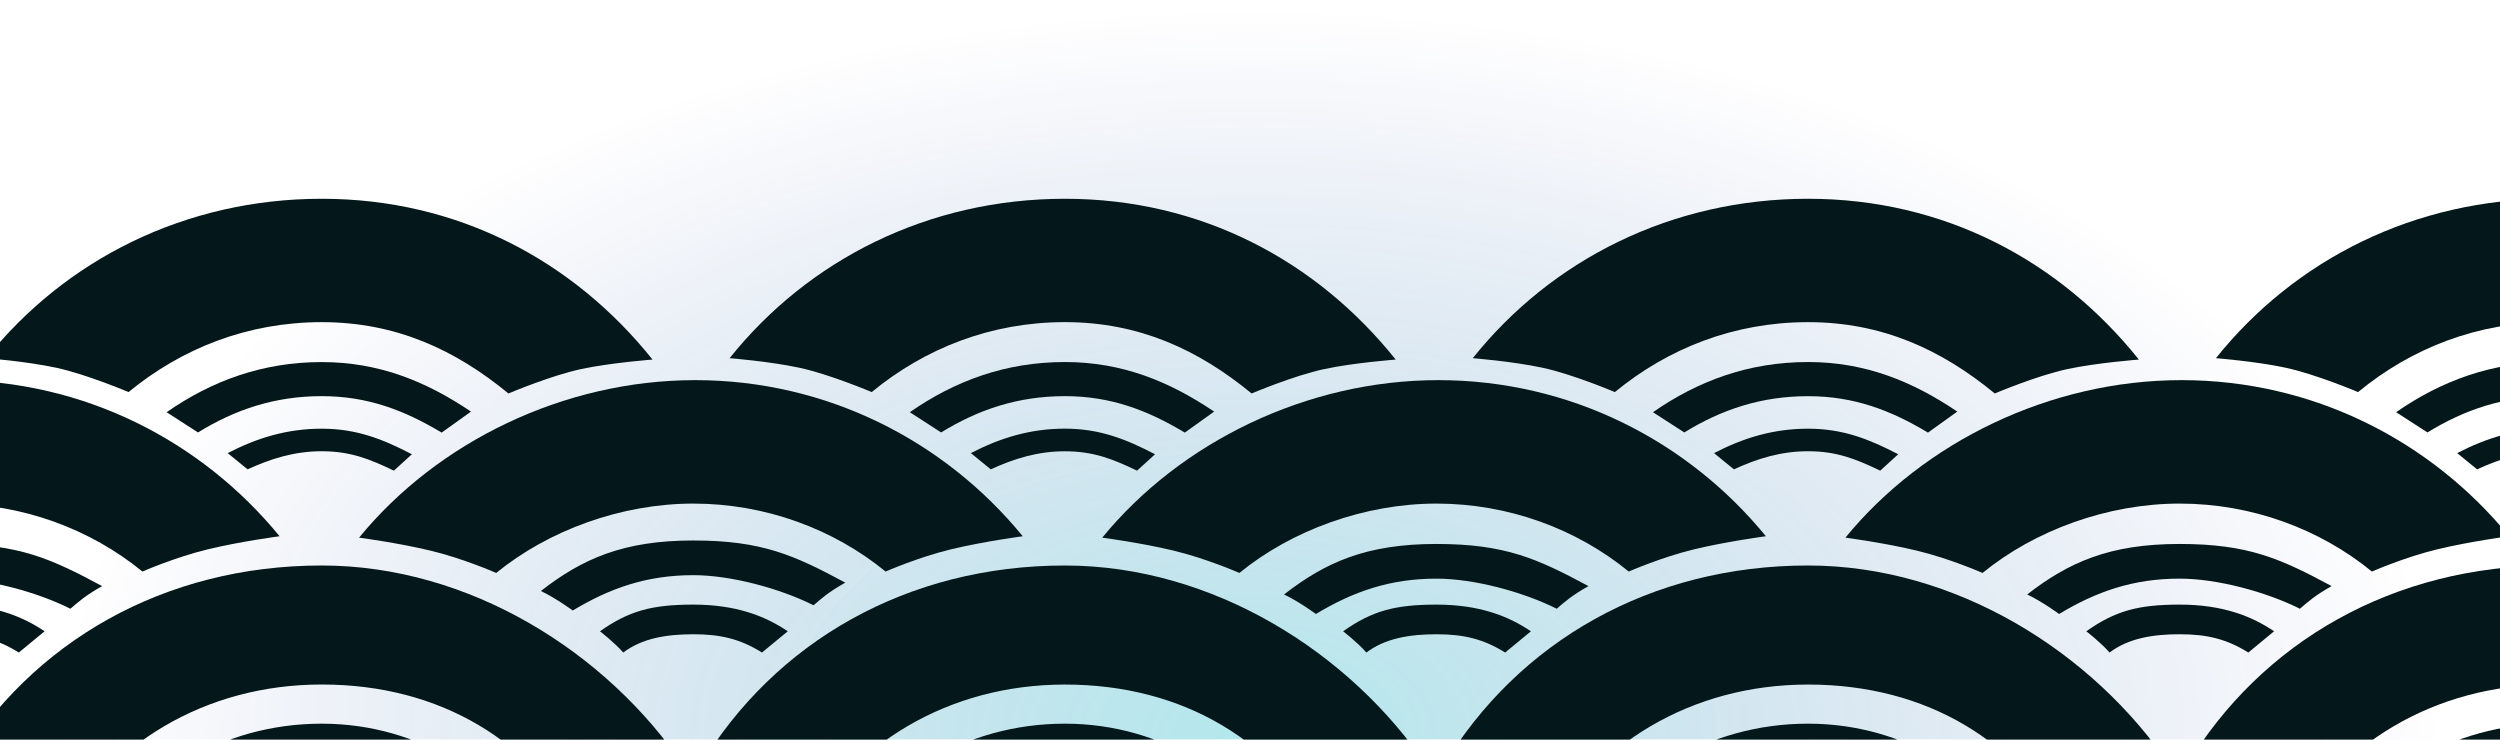 <svg xmlns="http://www.w3.org/2000/svg" fill="none" viewBox="0 0 1440 426" xmlns:xlink="http://www.w3.org/1999/xlink"><g filter="url(#a)"><path fill="url(#b)" fill-opacity=".3" d="M720 846.352c380.71 0 689.33-188.567 689.33-421.176S1100.71 4 720 4C339.295 4 30.672 192.567 30.672 425.176S339.295 846.352 720 846.352"/></g><path fill="#04171bff" d="M399.365 290.068c41.536 0 80.748 14.628 110.744 39.146 0 0 18.777-8.25 37.681-12.81s41.309-7.526 41.309-7.526c-44.932-54.93-112.772-89.918-188.675-89.918s-148.654 35.793-193.586 90.723c0 0 22.405 2.966 41.309 7.526s37.681 12.81 37.681 12.81c29.996-24.518 72.001-39.951 113.537-39.951m-40.388 85.793c10.839-8.151 24.682-10.524 40.388-10.524 15.707 0 27.043 2.715 39.536 10.524l14.846-12.237c-13.136-8.882-29.942-15.366-54.389-15.366-23.77 0-37.015 3.529-53.777 15.366 0 0 8.223 6.335 13.396 12.237"/><path fill="#04171bff" d="M399.358 311.319c39.543 0 58.057 8.455 87.537 24.275-9.578 5.411-13.42 8.849-18.28 13.042-19.603-9.802-47.757-17.344-69.25-17.344-26.894 0-48.023 7.476-69.461 20.368 0 0-9.485-7.022-18.355-11.247 23.878-18.564 47.428-29.094 87.809-29.094m428.068-21.251c41.536 0 80.748 14.628 110.744 39.146 0 0 18.777-8.25 37.681-12.81s41.309-7.526 41.309-7.526c-44.932-54.93-112.771-89.918-188.674-89.918S679.832 254.753 634.9 309.683c0 0 22.405 2.966 41.309 7.526s37.681 12.81 37.681 12.81c29.996-24.518 72.001-39.951 113.536-39.951m-40.387 85.793c10.838-8.151 24.681-10.524 40.387-10.524 15.707 0 27.044 2.715 39.536 10.524l14.847-12.237c-13.137-8.882-29.942-15.366-54.389-15.366-23.771 0-37.015 3.529-53.777 15.366 0 0 8.222 6.335 13.396 12.237"/><path fill="#04171bff" d="M827.42 313.319c39.542 0 58.057 8.455 87.536 24.275-9.577 5.411-13.42 8.849-18.28 13.042-19.602-9.802-47.757-17.344-69.25-17.344-26.894 0-48.022 7.476-69.46 20.368 0 0-9.485-7.022-18.355-11.247 23.877-18.564 47.428-29.094 87.809-29.094m428.07-23.251c41.54 0 80.75 14.628 110.74 39.146 0 0 18.78-8.25 37.68-12.81 18.91-4.56 41.31-7.526 41.31-7.526-44.93-54.93-112.77-89.918-188.67-89.918s-148.65 35.793-193.59 90.723c0 0 22.41 2.966 41.31 7.526 18.91 4.56 37.68 12.81 37.68 12.81 30-24.518 72-39.951 113.54-39.951m-40.39 85.793c10.84-8.151 24.68-10.524 40.39-10.524s27.04 2.715 39.54 10.524l14.84-12.237c-13.13-8.882-29.94-15.366-54.39-15.366-23.77 0-37.01 3.529-53.77 15.366 0 0 8.22 6.335 13.39 12.237"/><path fill="#04171bff" d="M1255.48 313.319c39.55 0 58.06 8.455 87.54 24.275-9.58 5.411-13.42 8.849-18.28 13.042-19.6-9.802-47.76-17.344-69.25-17.344-26.89 0-48.02 7.476-69.46 20.368 0 0-9.49-7.022-18.36-11.247 23.88-18.564 47.43-29.094 87.81-29.094"/><path fill="#04171bff" fill-rule="evenodd" d="M1469.52 416.802c-57.63 0-106.11 30.835-134.57 76.342 4.33 2.913 17.68 9.011 17.68 9.011 25.12-39.269 66.82-65.688 116.89-65.699z" clip-rule="evenodd"/><path fill="#04171bff" fill-rule="evenodd" d="M1469.52 394.279v-68.555c-90.54 0-167.07 43.638-210.44 116.048 0 0 12.79 11.722 27.46 22.886s29.38 18.948 29.38 18.948c30.05-55.099 86.42-89.326 153.6-89.327" clip-rule="evenodd"/><path fill="#04171bff" d="M1415.35 260.994c16.98-8.82 34.3-14.09 54.17-14.09v13.011c-15.69 0-29.14 4.219-42.73 10.42z"/><path fill="#04171bff" fill-rule="evenodd" d="M1469.52 208.528c-34.01 0-63.25 10.743-89.35 28.905l18.04 11.656c21.49-13.229 44.32-20.906 71.31-20.907zm.01-94.038c-78.5 0-147.66 34.947-193.16 91.825 0 0 22.69 1.772 40.09 5.484s41.77 14.039 41.77 14.039c30.6-25.174 68.58-40.29 111.3-40.29z" clip-rule="evenodd"/><path fill="#04171bff" d="M613.399 114.49c-78.499 0-147.659 34.947-193.152 91.825 0 0 22.688 1.772 40.09 5.484s41.766 14.039 41.766 14.039c30.601-25.174 68.582-40.29 111.3-40.29s76.933 15.921 107.533 41.096c0 0 24.364-10.328 41.767-14.04 17.402-3.711 41.222-5.483 41.222-5.483-45.494-56.879-112.027-92.631-190.526-92.631"/><path fill="#04171bff" d="M613.399 208.528c-34.019 0-63.251 10.743-89.354 28.905l18.043 11.656c21.491-13.229 44.314-20.906 71.311-20.907 26.547 0 47.733 8.201 69.039 21.001l16.911-12.103c-25.784-17.381-52.996-28.552-85.95-28.552"/><path fill="#04171bff" d="M559.223 260.994c16.986-8.82 34.305-14.09 54.174-14.09 19.996 0 35.071 5.991 51.913 14.751l-10.375 9.443c-13.912-6.658-24.994-11.156-41.536-11.156-15.687 0-29.143 4.192-42.736 10.393zM185.337 114.49c-78.498 0-147.658 34.947-193.152 91.825 0 0 22.689 1.772 40.091 5.484s41.766 14.039 41.766 14.039c30.6-25.174 68.577-40.28 111.295-40.28s76.937 15.911 107.538 41.086c0 0 24.364-10.328 41.766-14.04s41.222-5.483 41.222-5.483c-45.493-56.879-112.027-92.631-190.526-92.631"/><path fill="#04171bff" d="M185.337 208.555c-34.018 0-63.25 10.716-89.353 28.878l18.043 11.656c21.49-13.229 44.314-20.906 71.31-20.907 26.547 0 47.733 8.201 69.04 21.001l16.91-12.103c-25.783-17.381-52.995-28.525-85.95-28.525"/><path fill="#04171bff" d="M131.162 260.994c16.986-8.82 34.307-14.066 54.175-14.066 19.997 0 35.069 5.967 51.911 14.727l-10.375 9.443c-13.912-6.658-24.996-11.183-41.539-11.183-15.686 0-29.14 4.219-42.733 10.42zm54.171 64.73c-90.543 0-167.072 43.638-210.442 116.048 0 0 12.794 11.722 27.464 22.886s29.38 18.948 29.38 18.948c30.05-55.099 86.419-89.326 153.599-89.327 68.29.004 122.295 32.715 151.877 89.319 0 0 18.297-10.633 32.126-21.697 13.83-11.063 24.785-20.129 24.785-20.129-44.427-66.15-123.91-116.048-208.789-116.048"/><path fill="#04171bff" d="M185.337 416.835c-57.634 0-106.112 30.802-134.578 76.309 4.335 2.913 17.681 9.011 17.681 9.011 25.123-39.269 66.824-65.678 116.897-65.689 49.967 0 90.451 26.997 115.609 66.117 0 0 11.675-5.641 17.51-8.951-28.597-44.858-75.977-76.797-133.119-76.797m428.069-91.102c-90.544 0-167.084 43.629-210.453 116.039 0 0 12.794 11.722 27.463 22.886s29.381 18.948 29.381 18.948c30.049-55.099 86.429-89.304 153.609-89.305 68.29.004 122.285 32.693 151.867 89.297 0 0 18.297-10.633 32.126-21.697s24.785-20.129 24.785-20.129c-44.428-66.15-123.899-116.039-208.778-116.039"/><path fill="#04171bff" d="M613.399 416.835c-57.634 0-106.113 30.802-134.579 76.309 4.335 2.913 17.682 9.011 17.682 9.011 25.122-39.269 66.824-65.678 116.897-65.689 49.967 0 90.45 26.997 115.609 66.117 0 0 11.675-5.641 17.509-8.951-28.596-44.858-75.977-76.797-133.118-76.797m428.061-91.111c-90.548 0-167.077 43.638-210.446 116.048 0 0 12.794 11.722 27.464 22.886s29.38 18.948 29.38 18.948c30.049-55.099 86.429-89.304 153.612-89.305 68.29.004 122.28 32.693 151.87 89.297 0 0 18.29-10.633 32.12-21.697s24.79-20.129 24.79-20.129c-44.43-66.15-123.91-116.048-208.79-116.048"/><path fill="#04171bff" d="M1041.46 416.835c-57.637 0-106.112 30.802-134.579 76.309 4.336 2.913 17.682 9.011 17.682 9.011 25.123-39.269 66.821-65.688 116.897-65.699 49.97 0 90.45 27.007 115.61 66.127 0 0 11.68-5.641 17.51-8.951-28.6-44.858-75.98-76.797-133.12-76.797m-54.175-155.841c16.985-8.82 34.305-14.066 54.175-14.066 20 0 35.07 5.967 51.91 14.727l-10.37 9.443c-13.91-6.658-25-11.183-41.54-11.183-15.69 0-29.14 4.219-42.735 10.42z"/><path fill="#04171bff" d="M1041.46 208.528c-34.02 0-63.25 10.743-89.354 28.905l18.044 11.656c21.49-13.229 44.32-20.887 71.31-20.888 26.55 0 47.74 8.182 69.04 20.982l16.91-12.103c-25.78-17.381-52.99-28.552-85.95-28.552"/><path fill="#04171bff" d="M1041.46 114.49c-78.504 0-147.658 34.947-193.152 91.825 0 0 22.689 1.772 40.091 5.484s41.766 14.039 41.766 14.039c30.601-25.174 68.571-40.28 111.295-40.28 42.72 0 76.94 15.911 107.54 41.086 0 0 24.36-10.328 41.77-14.04 17.4-3.711 41.22-5.483 41.22-5.483-45.5-56.879-112.03-92.631-190.53-92.631M-28.696 290.068c41.536 0 80.748 14.628 110.743 39.146 0 0 18.777-8.25 37.681-12.81s41.309-7.526 41.309-7.526c-44.932-54.93-112.771-89.918-188.674-89.918zm-.007 23.251c39.543 0 58.057 8.455 87.537 24.275-9.578 5.411-13.42 8.849-18.28 13.042-19.603-9.802-47.758-17.344-69.25-17.344zm.007 52.018c15.706 0 27.043 2.715 39.536 10.524l14.846-12.237c-13.136-8.882-29.942-15.366-54.39-15.366z"/><defs><radialGradient id="b" cx="0" cy="0" r="1" gradientTransform="matrix(0 421.176 -689.328 0 720 425.176)" gradientUnits="userSpaceOnUse"><stop stop-color="#00b2bf"/><stop offset="1" stop-color="#071c8d" stop-opacity="0"/></radialGradient><filter id="a" width="1386.66" height="850.352" x="26.672" y="0" color-interpolation-filters="sRGB" filterUnits="userSpaceOnUse"><feFlood flood-opacity="0" result="BackgroundImageFix"/><feBlend in="SourceGraphic" in2="BackgroundImageFix" result="shape"/><feGaussianBlur result="effect1" stdDeviation="2"/></filter></defs></svg>
